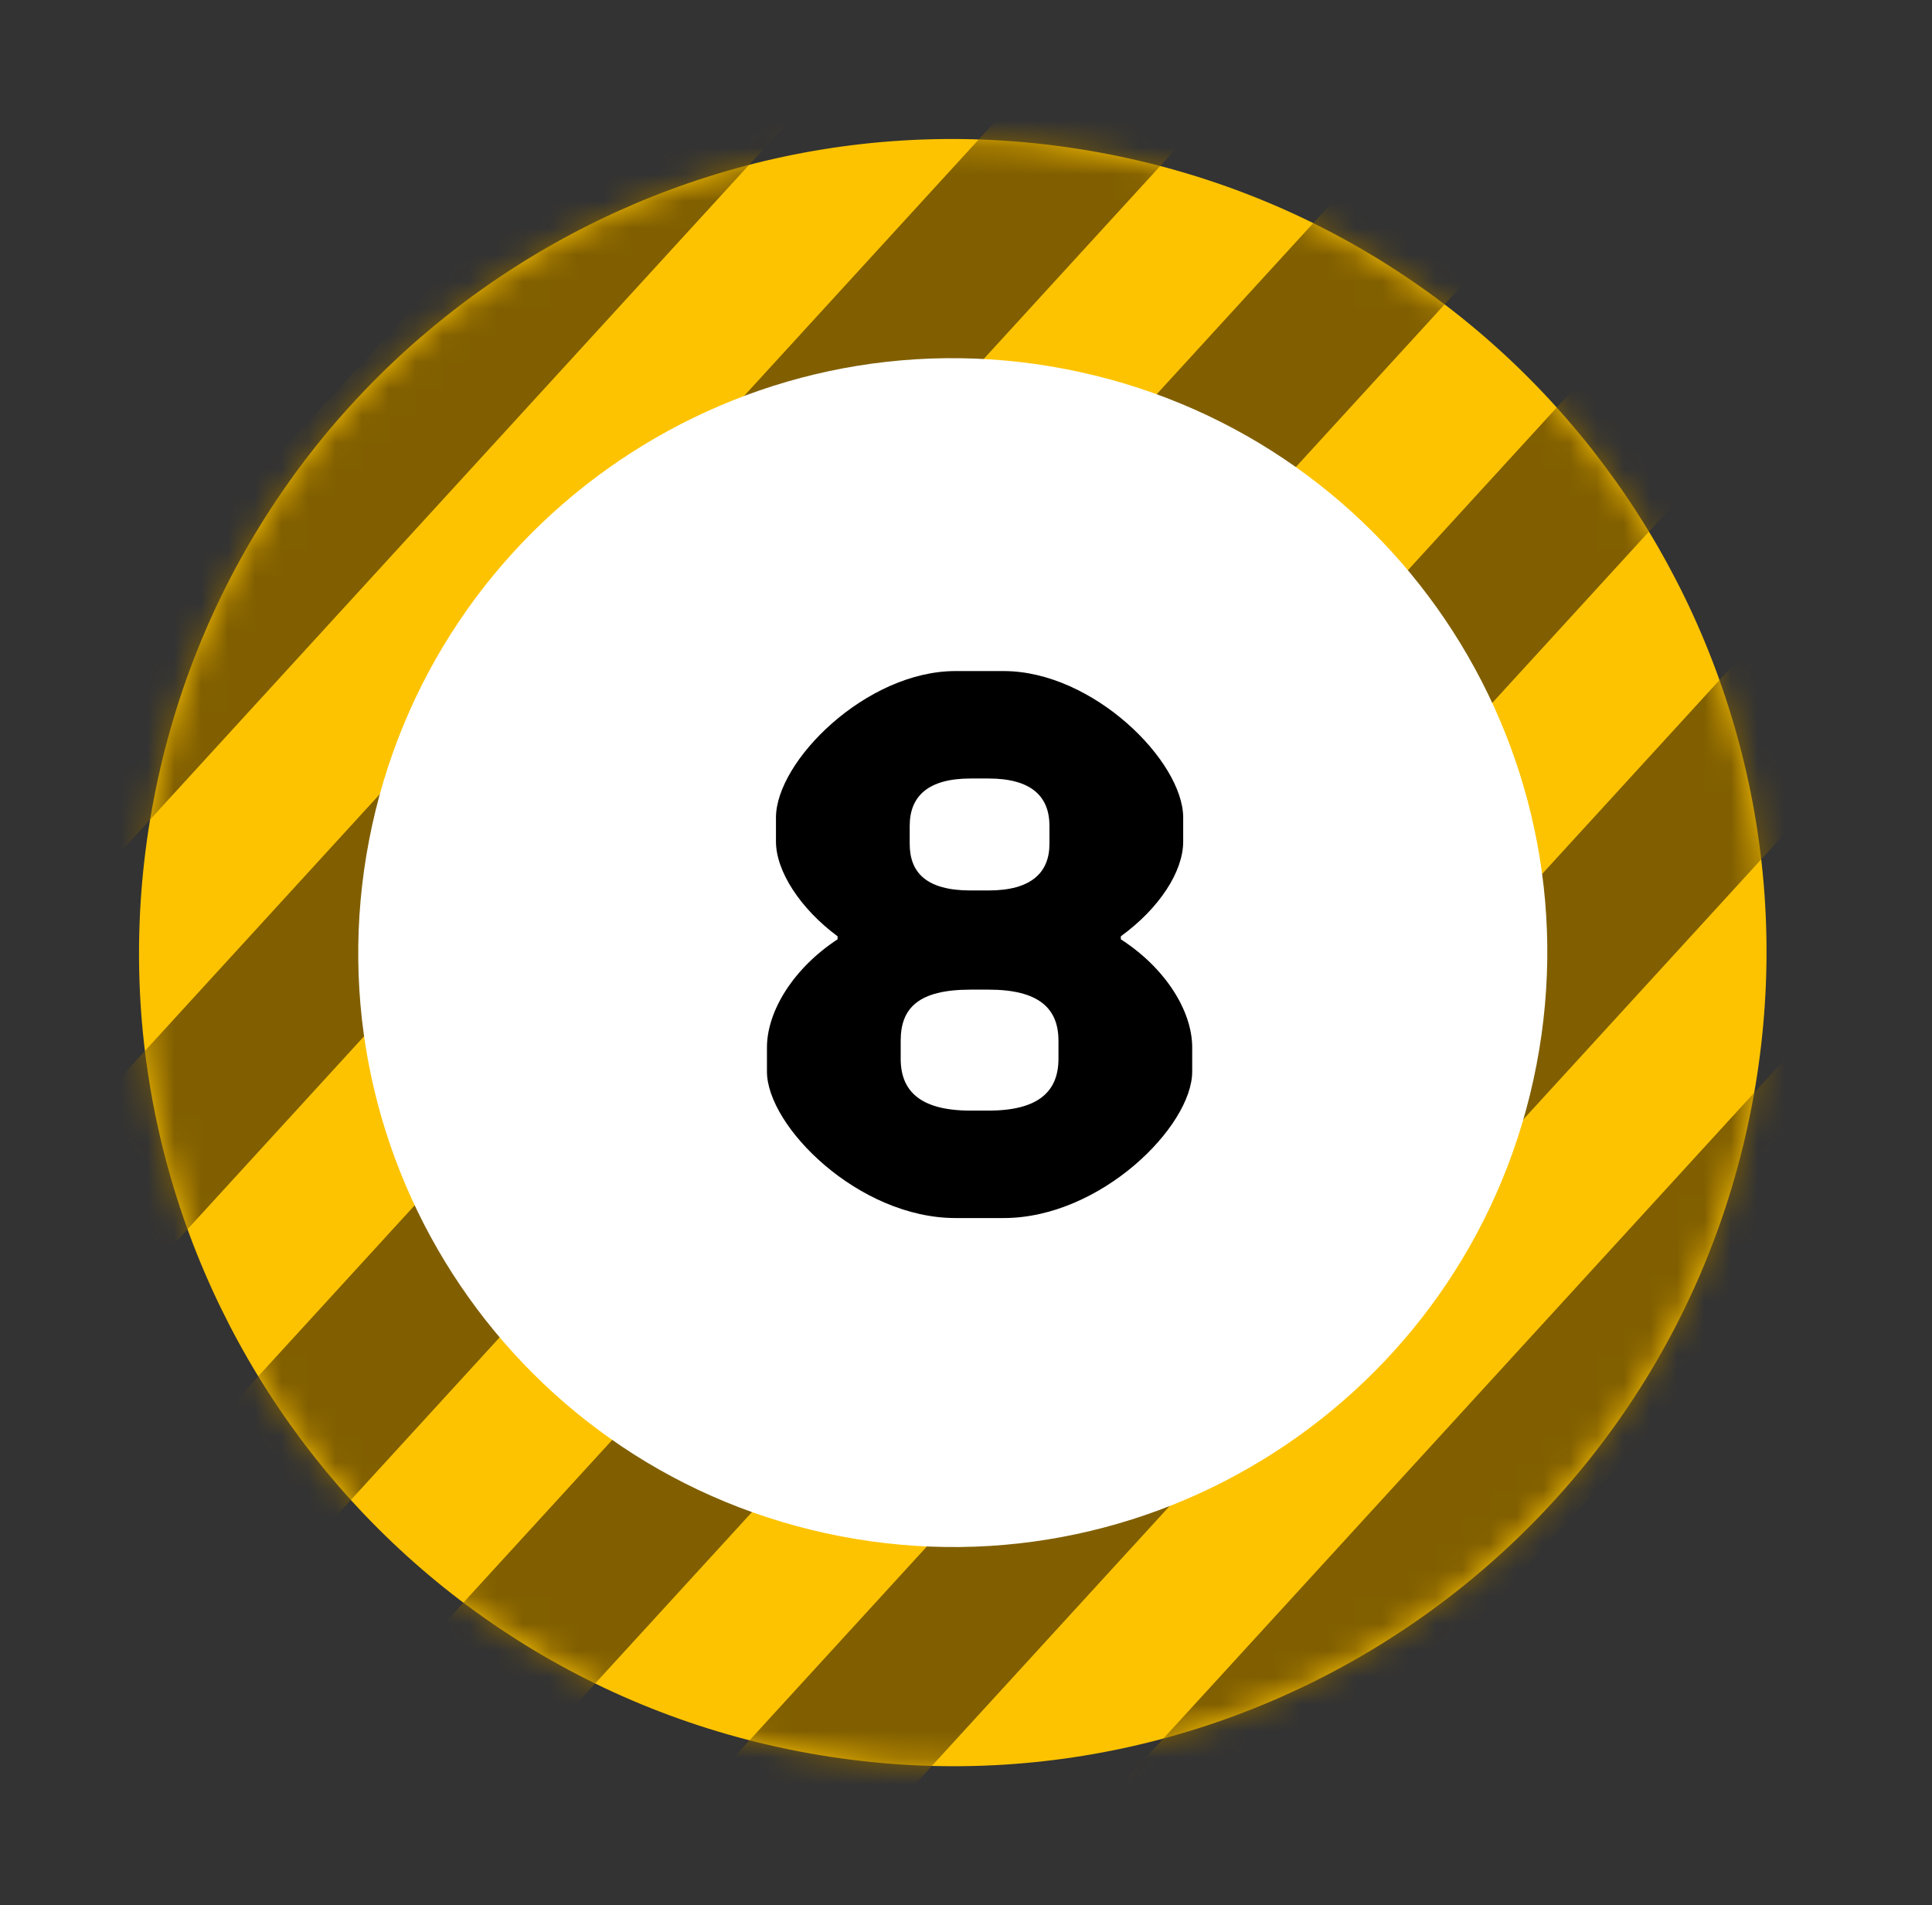 <svg width="72" height="71" viewBox="0 0 72 71" fill="none" xmlns="http://www.w3.org/2000/svg">
<rect x="0" y="0" width="72" height="71" fill="#333333" stroke="none"/>
<g style="mix-blend-mode:luminosity">
<path d="M65.281 41.232C68.447 24.792 57.684 8.898 41.24 5.732C24.797 2.567 8.9 13.328 5.733 29.768C2.567 46.208 13.33 62.102 29.774 65.268C46.217 68.434 62.114 57.673 65.281 41.232Z" fill="#FDC300"/>
<mask id="mask0_187_800" style="mask-type:alpha" maskUnits="userSpaceOnUse" x="5" y="5" width="61" height="61">
<path d="M65.281 41.232C68.447 24.792 57.684 8.898 41.24 5.732C24.797 2.567 8.9 13.328 5.733 29.768C2.567 46.208 13.33 62.102 29.774 65.268C46.217 68.434 62.114 57.673 65.281 41.232Z" fill="#FDC300"/>
</mask>
<g mask="url(#mask0_187_800)">
<mask id="mask1_187_800" style="mask-type:luminance" maskUnits="userSpaceOnUse" x="-8" y="-17" width="85" height="118">
<path d="M76.57 100.296L76.57 -16.184L-7.108 -16.184L-7.108 100.296L76.57 100.296Z" fill="white"/>
</mask>
<g mask="url(#mask1_187_800)">
<path d="M41.525 -75.891L37.35 -79.709L-133.664 107.219L-129.489 111.037L41.525 -75.891Z" fill="#815F00"/>
<path d="M49.887 -68.242L45.712 -72.06L-125.302 114.868L-121.127 118.686L49.887 -68.242Z" fill="#815F00"/>
<path d="M58.25 -60.592L54.075 -64.41L-116.939 122.517L-112.764 126.336L58.25 -60.592Z" fill="#815F00"/>
<path d="M66.612 -52.943L62.437 -56.761L-108.577 130.166L-104.402 133.984L66.612 -52.943Z" fill="#815F00"/>
<path d="M74.975 -45.294L70.8 -49.112L-100.214 137.815L-96.039 141.633L74.975 -45.294Z" fill="#815F00"/>
<path d="M83.338 -37.645L79.162 -41.463L-91.851 145.465L-87.676 149.283L83.338 -37.645Z" fill="#815F00"/>
<path d="M91.677 -30.017L87.502 -33.835L-83.512 153.092L-79.337 156.911L91.677 -30.017Z" fill="#815F00"/>
<path d="M100.04 -22.368L95.865 -26.186L-75.149 160.741L-70.974 164.56L100.04 -22.368Z" fill="#815F00"/>
<path d="M108.401 -14.719L104.226 -18.537L-66.788 168.39L-62.613 172.208L108.401 -14.719Z" fill="#815F00"/>
<path d="M116.764 -7.07L112.589 -10.888L-58.425 176.04L-54.25 179.858L116.764 -7.07Z" fill="#815F00"/>
<path d="M125.126 0.579L120.951 -3.239L-50.063 183.688L-45.888 187.507L125.126 0.579Z" fill="#815F00"/>
<path d="M133.488 8.228L129.313 4.41L-41.7 191.338L-37.526 195.156L133.488 8.228Z" fill="#815F00"/>
<path d="M141.85 15.878L137.675 12.059L-33.338 198.987L-29.163 202.805L141.85 15.878Z" fill="#815F00"/>
<path d="M150.215 23.526L146.04 19.708L-24.974 206.636L-20.799 210.454L150.215 23.526Z" fill="#815F00"/>
<path d="M158.576 31.176L154.401 27.357L-16.612 214.285L-12.437 218.103L158.576 31.176Z" fill="#815F00"/>
<path d="M166.939 38.825L162.764 35.007L-8.25 221.934L-4.075 225.752L166.939 38.825Z" fill="#815F00"/>
<path d="M175.304 46.474L171.129 42.656L0.115 229.583L4.29 233.401L175.304 46.474Z" fill="#815F00"/>
<path d="M183.664 54.123L179.489 50.305L8.475 237.232L12.65 241.05L183.664 54.123Z" fill="#815F00"/>
<path d="M192.026 61.772L187.851 57.954L16.838 244.881L21.013 248.699L192.026 61.772Z" fill="#815F00"/>
<path d="M200.389 69.421L196.214 65.603L25.201 252.53L29.375 256.349L200.389 69.421Z" fill="#815F00"/>
</g>
</g>
<path d="M57.26 39.688C59.574 27.677 51.71 16.064 39.696 13.751C27.682 11.438 16.067 19.3 13.754 31.312C11.44 43.324 19.304 54.936 31.318 57.249C43.332 59.562 54.947 51.7 57.26 39.688Z" fill="white"/>
<path d="M35.61 45.392C31.998 45.392 28.582 41.976 28.582 39.932V39.036C28.582 37.664 29.59 36.068 31.214 35.004V34.892C29.814 33.856 28.918 32.456 28.918 31.364V30.468C28.918 28.368 32.278 25.008 35.61 25.008H37.402C40.734 25.008 44.094 28.368 44.094 30.468V31.364C44.094 32.484 43.198 33.856 41.77 34.892V35.004C43.422 36.068 44.43 37.664 44.43 39.036V39.932C44.43 41.976 41.014 45.392 37.402 45.392H35.61ZM36.17 41.388H36.842C38.718 41.388 39.446 40.66 39.446 39.456V38.784C39.446 37.58 38.718 36.88 36.842 36.88H36.17C34.21 36.88 33.566 37.58 33.566 38.784V39.456C33.566 40.66 34.294 41.388 36.17 41.388ZM36.17 33.184H36.842C38.438 33.184 39.11 32.512 39.11 31.448V30.776C39.11 29.684 38.438 29.012 36.842 29.012H36.17C34.574 29.012 33.902 29.684 33.902 30.776V31.448C33.902 32.512 34.518 33.184 36.17 33.184Z" fill="black"/>
</g>
</svg>
